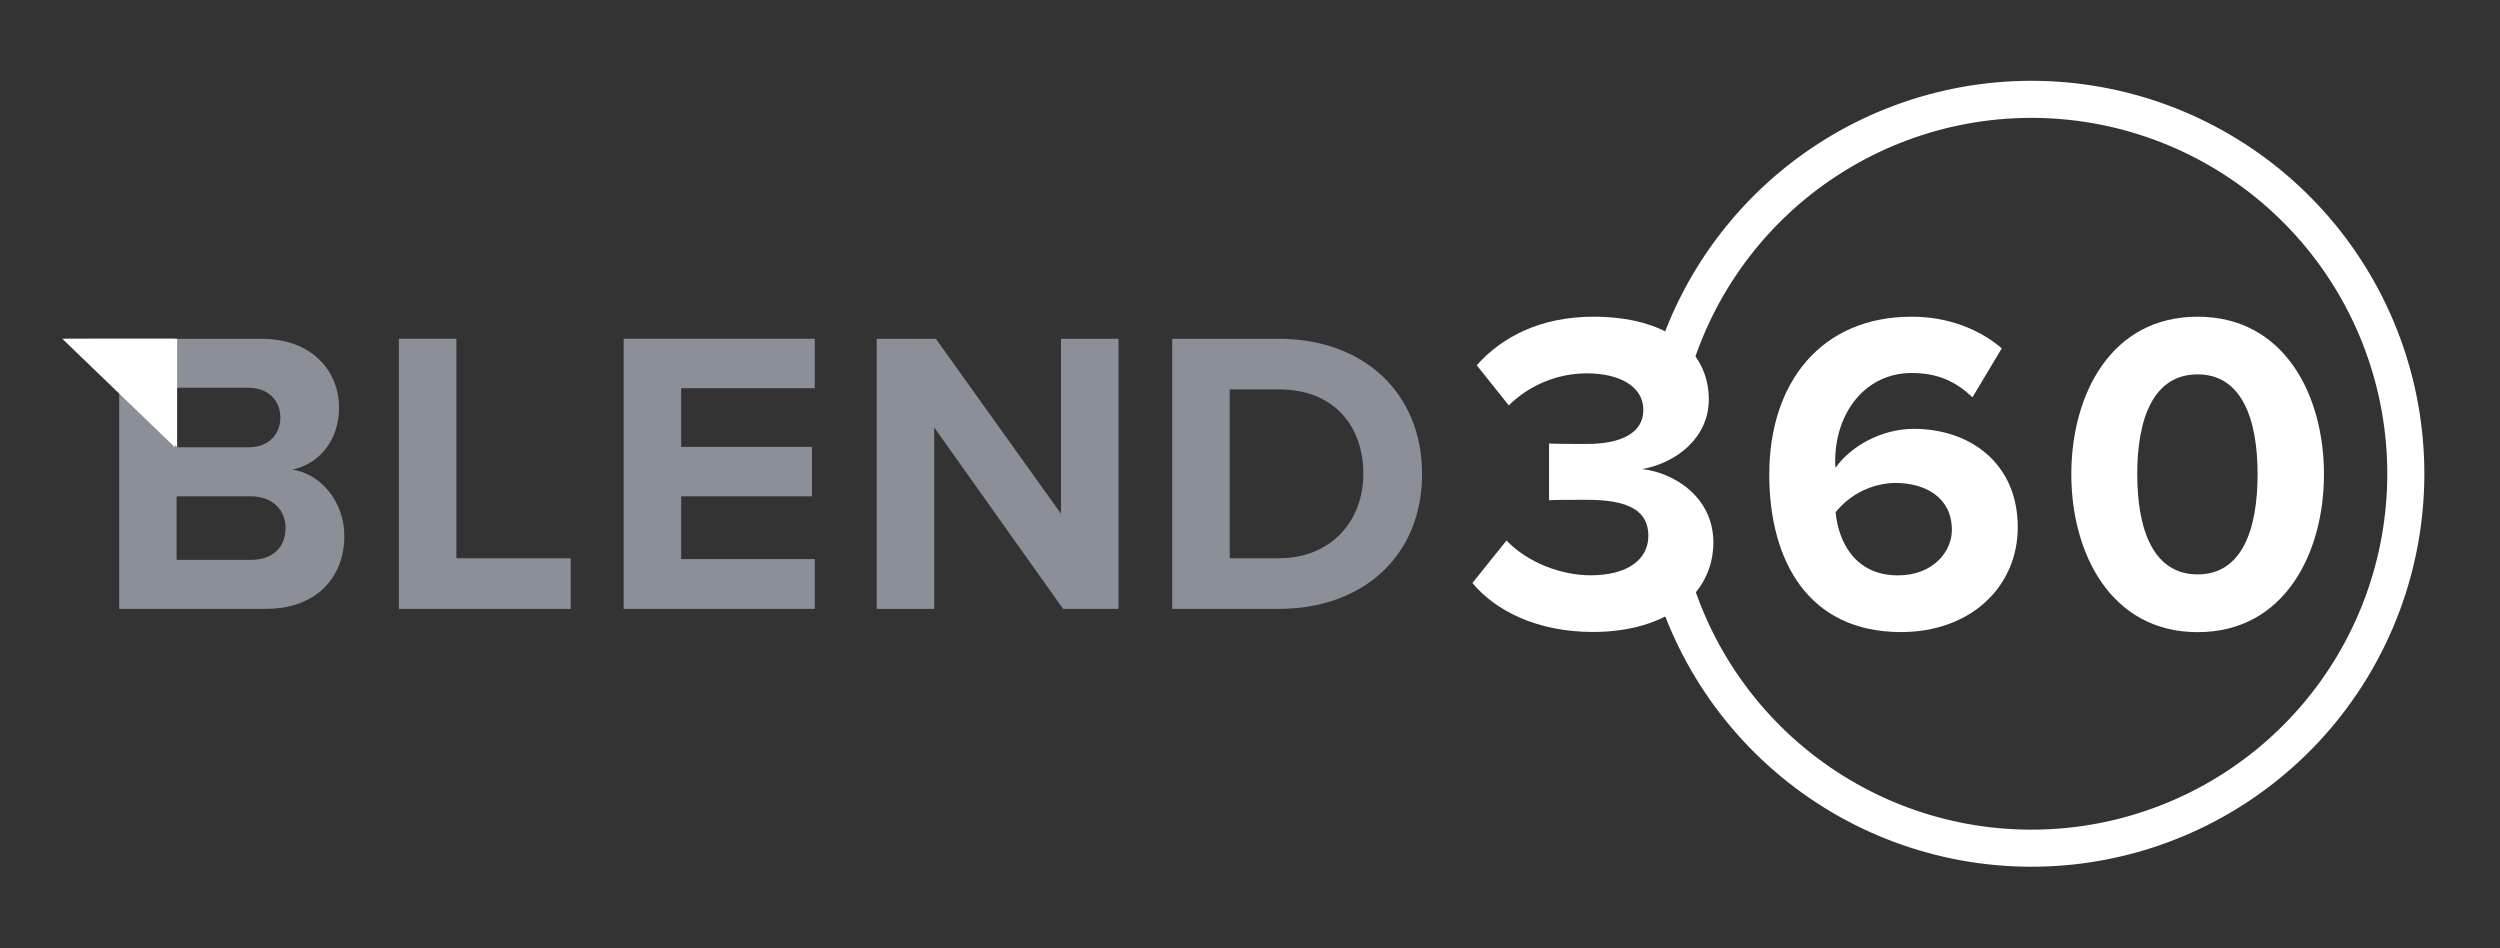 <svg width="116" height="44" viewBox="0 0 116 44" fill="none" xmlns="http://www.w3.org/2000/svg">
<rect x="0" y="0" width="116" height="44" fill="#333333" stroke="none"/>
<g id="Layer_1">
<path id="Vector" d="M77.68 27.177C78.921 31.14 81.541 34.526 85.064 36.724C88.587 38.922 92.78 39.784 96.885 39.157C100.989 38.529 104.733 36.451 107.438 33.301C110.143 30.15 111.63 26.135 111.63 21.983C111.63 17.83 110.143 13.815 107.438 10.665C104.733 7.515 100.989 5.437 96.885 4.809C92.78 4.181 88.587 5.044 85.064 7.242C81.541 9.439 78.921 12.826 77.68 16.788" stroke="white" stroke-width="1.72" stroke-miterlimit="10"/>
<path id="Vector_2" d="M69.901 25.081C70.879 26.1 72.428 26.694 73.808 26.694C75.528 26.694 76.484 25.951 76.484 24.868C76.484 23.721 75.614 23.191 73.639 23.191C73.044 23.191 72.088 23.191 71.876 23.212V20.578C72.131 20.599 73.107 20.599 73.639 20.599C75.216 20.599 76.251 20.09 76.251 19.023C76.251 17.897 75.104 17.323 73.618 17.323C72.266 17.328 70.97 17.861 70.007 18.81L68.521 16.947C69.668 15.657 71.452 14.695 73.936 14.695C77.249 14.695 79.288 16.182 79.288 18.54C79.288 20.324 77.758 21.492 76.188 21.767C77.631 21.911 79.5 23.042 79.5 25.166C79.5 27.602 77.313 29.323 73.91 29.323C71.299 29.323 69.367 28.319 68.32 27.049L69.901 25.081Z" fill="white"/>
<path id="Vector_3" d="M88.698 14.695C90.418 14.695 91.863 15.29 92.882 16.162L91.523 18.433C90.758 17.717 89.947 17.308 88.698 17.308C86.548 17.308 85.152 19.156 85.152 21.406C85.148 21.506 85.155 21.606 85.172 21.704C85.832 20.748 87.254 19.898 88.804 19.898C91.353 19.898 93.624 21.449 93.624 24.465C93.624 27.226 91.437 29.328 88.209 29.328C83.898 29.328 82.094 26.014 82.094 22.018C82.094 17.733 84.514 14.695 88.698 14.695ZM87.934 22.408C87.403 22.419 86.88 22.546 86.402 22.781C85.925 23.015 85.505 23.352 85.172 23.767C85.3 25.126 86.065 26.697 88.062 26.697C89.696 26.697 90.567 25.593 90.567 24.595C90.567 23.063 89.314 22.408 87.934 22.408Z" fill="white"/>
<path id="Vector_4" d="M101.97 14.695C106.006 14.695 107.832 18.349 107.832 22.005C107.832 25.662 106.006 29.332 101.97 29.332C97.934 29.332 96.109 25.659 96.109 22.005C96.109 18.352 97.915 14.695 101.97 14.695ZM101.97 17.371C99.932 17.371 99.168 19.39 99.168 22.001C99.168 24.613 99.932 26.652 101.97 26.652C104.008 26.652 104.752 24.614 104.752 22.001C104.752 19.388 103.988 17.371 101.97 17.371Z" fill="white"/>
<path id="Vector_5" d="M18.508 15.719H21.177V25.903H26.48V28.252H18.508V15.719Z" fill="#8A8F98"/>
<path id="Vector_6" d="M28.938 15.719H37.806V18.012H31.606V20.735H37.675V23.029H31.606V25.941H37.806V28.252H28.938V15.719Z" fill="#8A8F98"/>
<path id="Vector_7" d="M43.348 19.835V28.253H40.68V15.719H43.423L49.229 23.836V15.719H51.898V28.252H49.328L43.348 19.835Z" fill="#8A8F98"/>
<path id="Vector_8" d="M54.391 15.719H59.333C63.26 15.719 65.984 18.217 65.984 21.995C65.984 25.774 63.261 28.252 59.333 28.252H54.391V15.719ZM59.333 25.903C61.813 25.903 63.26 24.118 63.26 21.995C63.26 19.776 61.907 18.067 59.333 18.067H57.059V25.903H59.333Z" fill="#8A8F98"/>
<path id="Vector_9" d="M13.569 21.788C14.753 21.544 15.73 20.497 15.73 18.912C15.73 17.241 14.509 15.719 12.121 15.719H4.109L5.53 17.341V28.252H12.332C14.718 28.252 15.977 26.748 15.977 24.871C15.977 23.291 14.906 21.995 13.569 21.788ZM8.194 17.992H11.542C12.444 17.992 13.008 18.594 13.008 19.364C13.008 20.172 12.444 20.754 11.542 20.754H8.197L8.194 17.992ZM11.634 25.979H8.194V23.029H11.634C12.686 23.029 13.249 23.705 13.249 24.494C13.252 25.397 12.65 25.979 11.637 25.979H11.634Z" fill="#8A8F98"/>
<path id="Vector_10" d="M8.116 15.719H2.891L8.116 20.754V15.719Z" fill="white"/>
<path id="Vector_11" d="M8.218 15.719H2.992L8.218 20.754V15.719Z" fill="white"/>
</g>
</svg>
